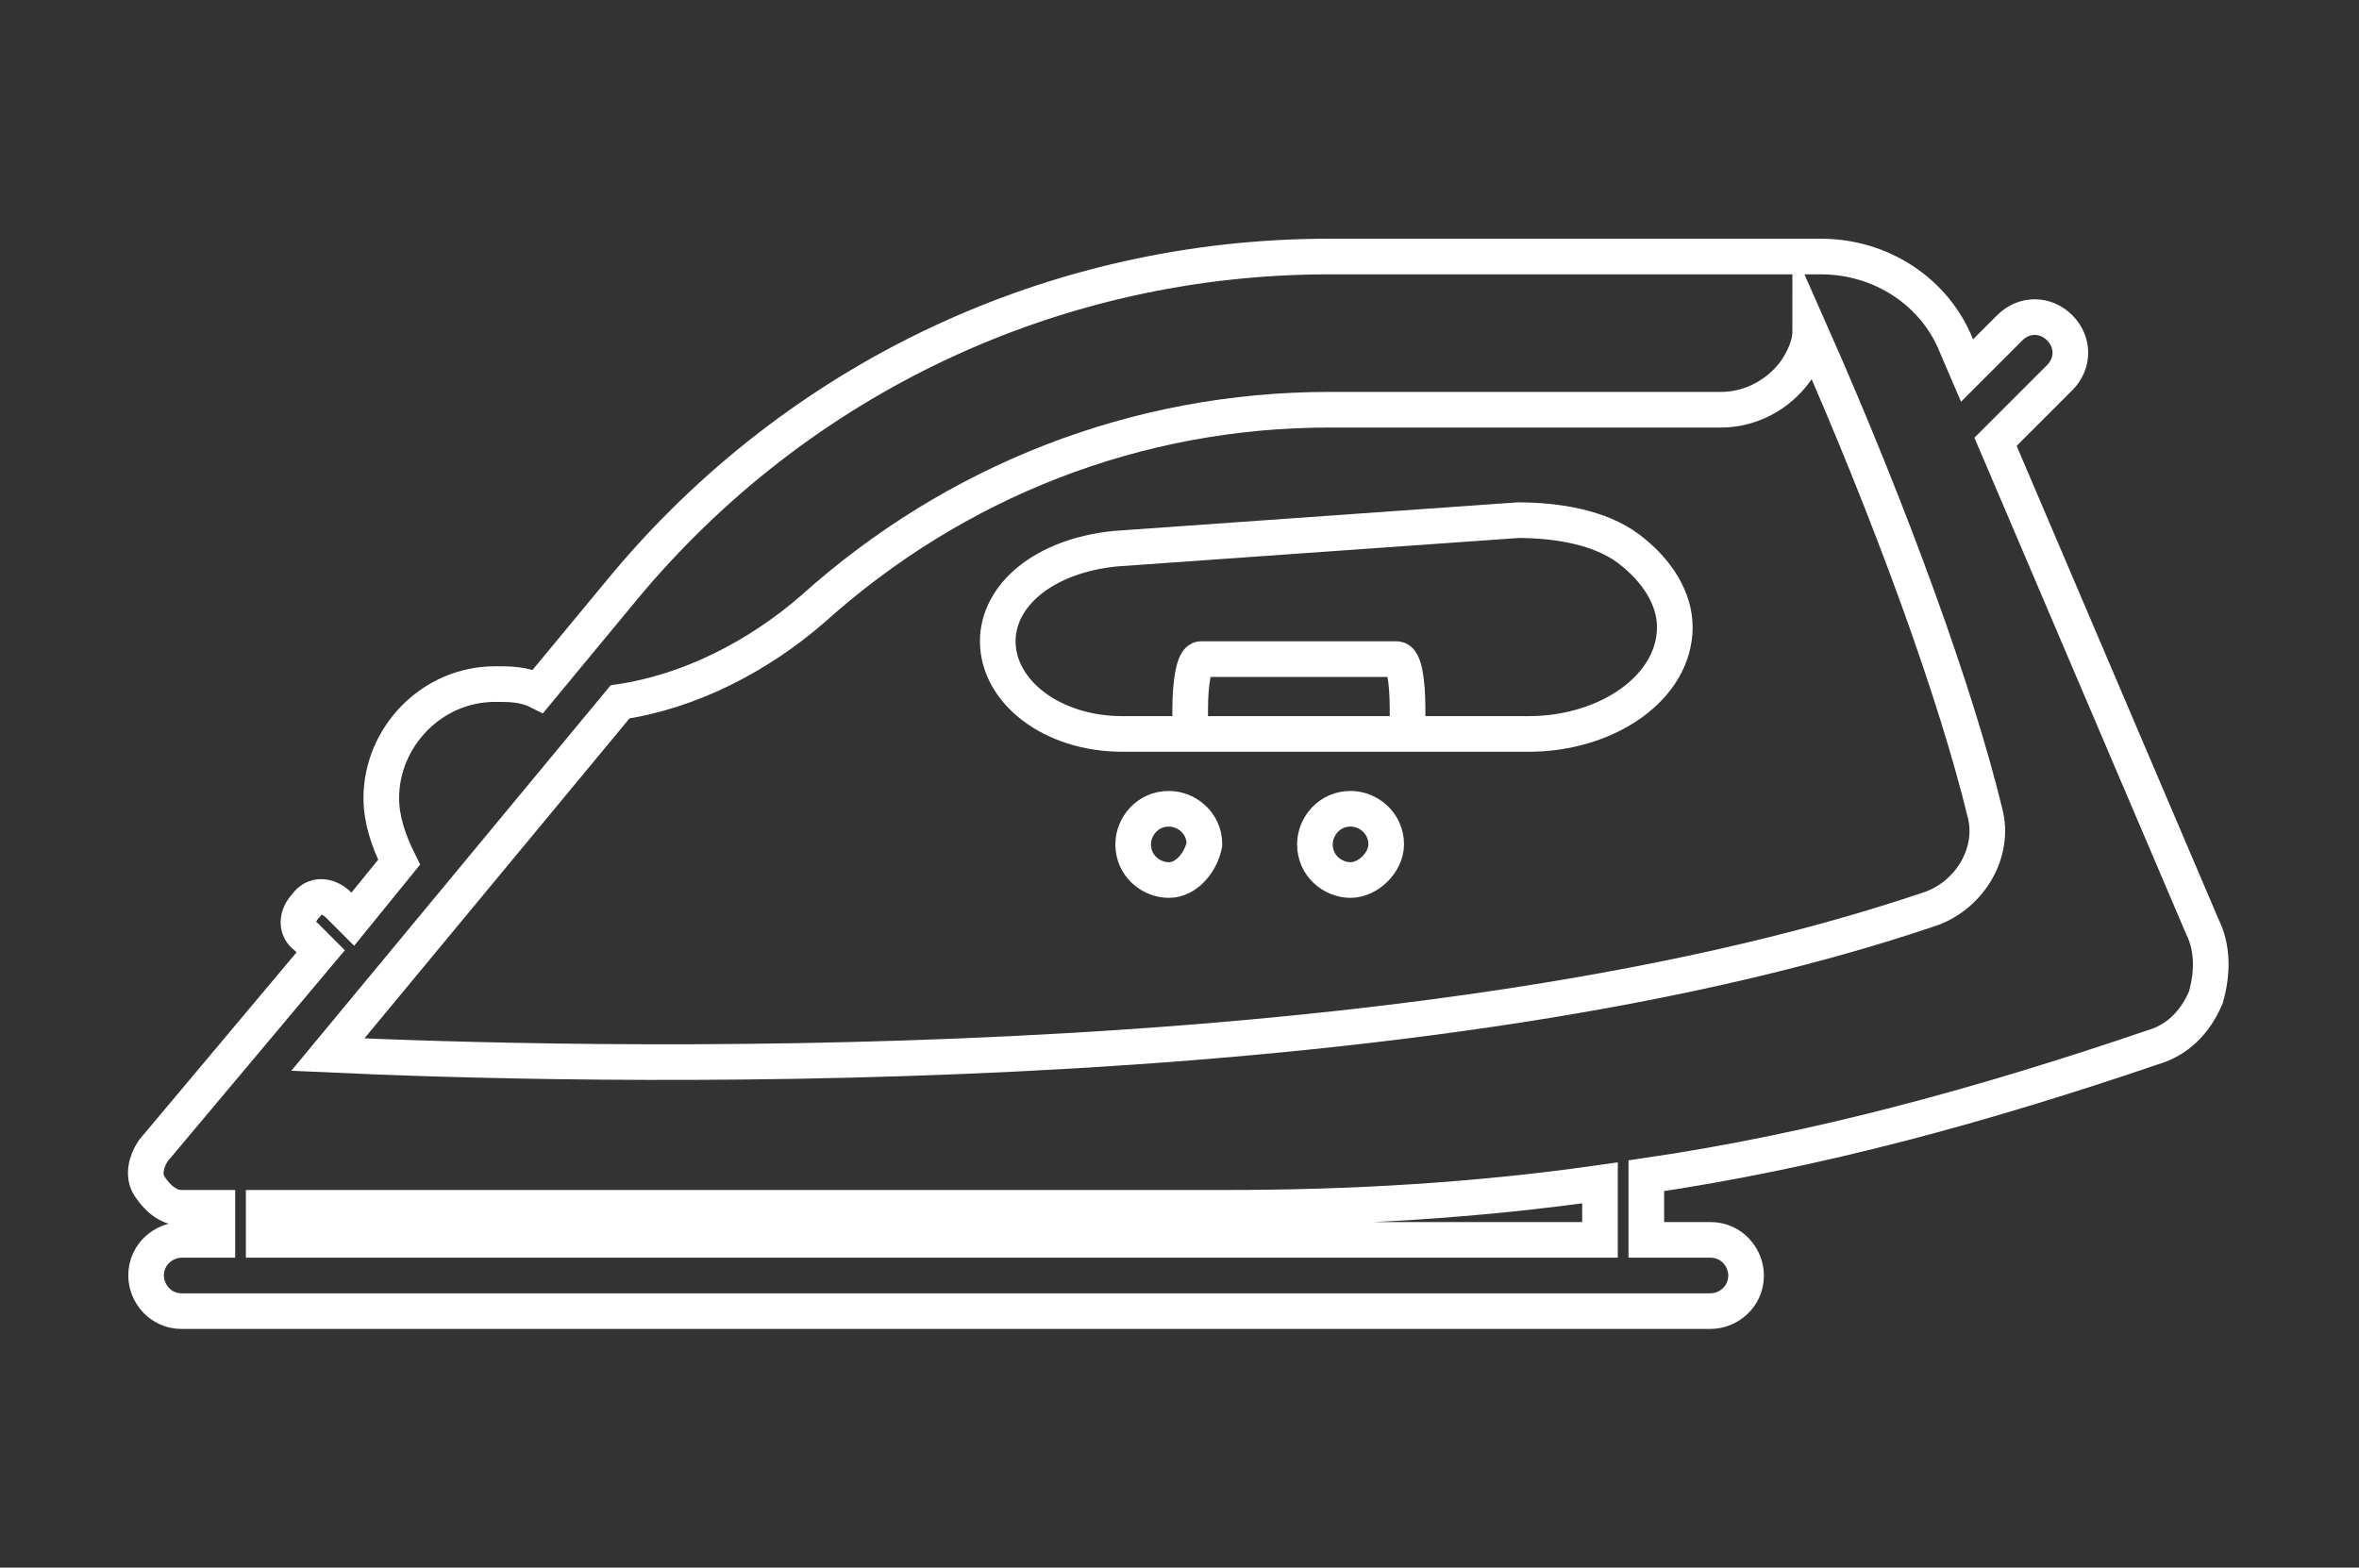 <?xml version="1.0" encoding="utf-8"?>
<!-- Generator: Adobe Illustrator 20.1.0, SVG Export Plug-In . SVG Version: 6.00 Build 0)  -->
<svg version="1.1" id="Ñëîé_1" xmlns="http://www.w3.org/2000/svg" xmlns:xlink="http://www.w3.org/1999/xlink" x="0px" y="0px"
	 viewBox="0 0 66.2 44" style="enable-background:new 0 0 66.2 44;" xml:space="preserve">
<rect x="0" y="0" width="66.2" height="44" fill="#333333" stroke="none"/>
<style type="text/css">
	.st0{fill:none;stroke:#FFFFFF;stroke-width:1.44;stroke-linecap:round;stroke-linejoin:round;stroke-miterlimit:22.926;}
	.st1{fill:#FFFFFF;}
	.st2{fill:none;stroke:#FFFFFF;stroke-width:1.44;stroke-linecap:square;stroke-miterlimit:22.926;}
	.st3{fill:none;stroke:#FFFFFF;stroke-width:1.472;stroke-linecap:round;stroke-linejoin:round;stroke-miterlimit:22.926;}
	.st4{fill:none;stroke:#FFFFFF;stroke-width:1.574;stroke-linecap:round;stroke-linejoin:round;stroke-miterlimit:22.926;}
	.st5{fill:#FFFFFF;stroke:#FFFFFF;stroke-width:0.25;stroke-miterlimit:10;}
	.st6{fill:none;stroke:#FFFFFF;stroke-miterlimit:10;}
</style>
<g>
	<path class="st6" d="M61.8,26L56,12.4l1.8-1.8c0.4-0.4,0.4-1,0-1.4c-0.4-0.4-1-0.4-1.4,0l-1.2,1.2l-0.3-0.7
		c-0.6-1.5-2.1-2.5-3.8-2.5H37.3c-7.7,0-14.9,3.4-19.8,9.3l-2.4,2.9c-0.4-0.2-0.8-0.2-1.2-0.2c-1.8,0-3.2,1.5-3.2,3.2
		c0,0.6,0.2,1.2,0.5,1.8l-1.3,1.6l-0.4-0.4c-0.3-0.3-0.7-0.3-0.9,0c-0.3,0.3-0.3,0.7,0,0.9L9,26.7l-4.7,5.6c-0.2,0.3-0.3,0.7-0.1,1
		c0.2,0.3,0.5,0.6,0.9,0.6h1v0.9h-1c-0.5,0-1,0.4-1,1c0,0.5,0.4,1,1,1H48c0.5,0,1-0.4,1-1c0-0.5-0.4-1-1-1h-1.8V33
		c4.8-0.7,9.5-2,14.2-3.6c0.7-0.2,1.2-0.7,1.5-1.4C62.1,27.3,62.1,26.6,61.8,26L61.8,26z"/>
	<path class="st6" d="M17.4,19.7c2-0.3,3.9-1.3,5.4-2.6c4-3.6,9.1-5.6,14.5-5.6h11c0.8,0,1.6-0.4,2.1-1.1c0.2-0.3,0.4-0.7,0.4-1.1h0
		c2.3,5.2,4.1,10.2,4.9,13.5c0.3,1.1-0.4,2.3-1.5,2.7c-15,5.1-38.5,4.4-45,4.1L17.4,19.7z"/>
	<path class="st6" d="M44.9,34.8H7.4v-0.9h27c3.5,0,7-0.2,10.5-0.7V34.8z"/>
	<path class="st6" d="M31.5,20.6h11.4c2.2,0,4.1-1.3,4.1-3c0-0.8-0.5-1.6-1.3-2.2c-0.8-0.6-2-0.8-3.1-0.8l-11.3,0.8
		C29.3,15.6,28,16.7,28,18C28,19.4,29.5,20.6,31.5,20.6L31.5,20.6z M39.4,20.6h-6v-0.7c0-0.7,0.1-1.4,0.3-1.4h5.5
		c0.2,0,0.3,0.6,0.3,1.4V20.6z M31.3,15.6"/>
	<path class="st6" d="M32.8,24.7c-0.5,0-1-0.4-1-1c0-0.5,0.4-1,1-1c0.5,0,1,0.4,1,1C33.7,24.2,33.3,24.7,32.8,24.7L32.8,24.7z
		 M32.8,24.7"/>
	<path class="st6" d="M37.9,24.7c-0.5,0-1-0.4-1-1c0-0.5,0.4-1,1-1c0.5,0,1,0.4,1,1C38.9,24.2,38.4,24.7,37.9,24.7L37.9,24.7z
		 M37.9,24.7"/>
</g>
</svg>
